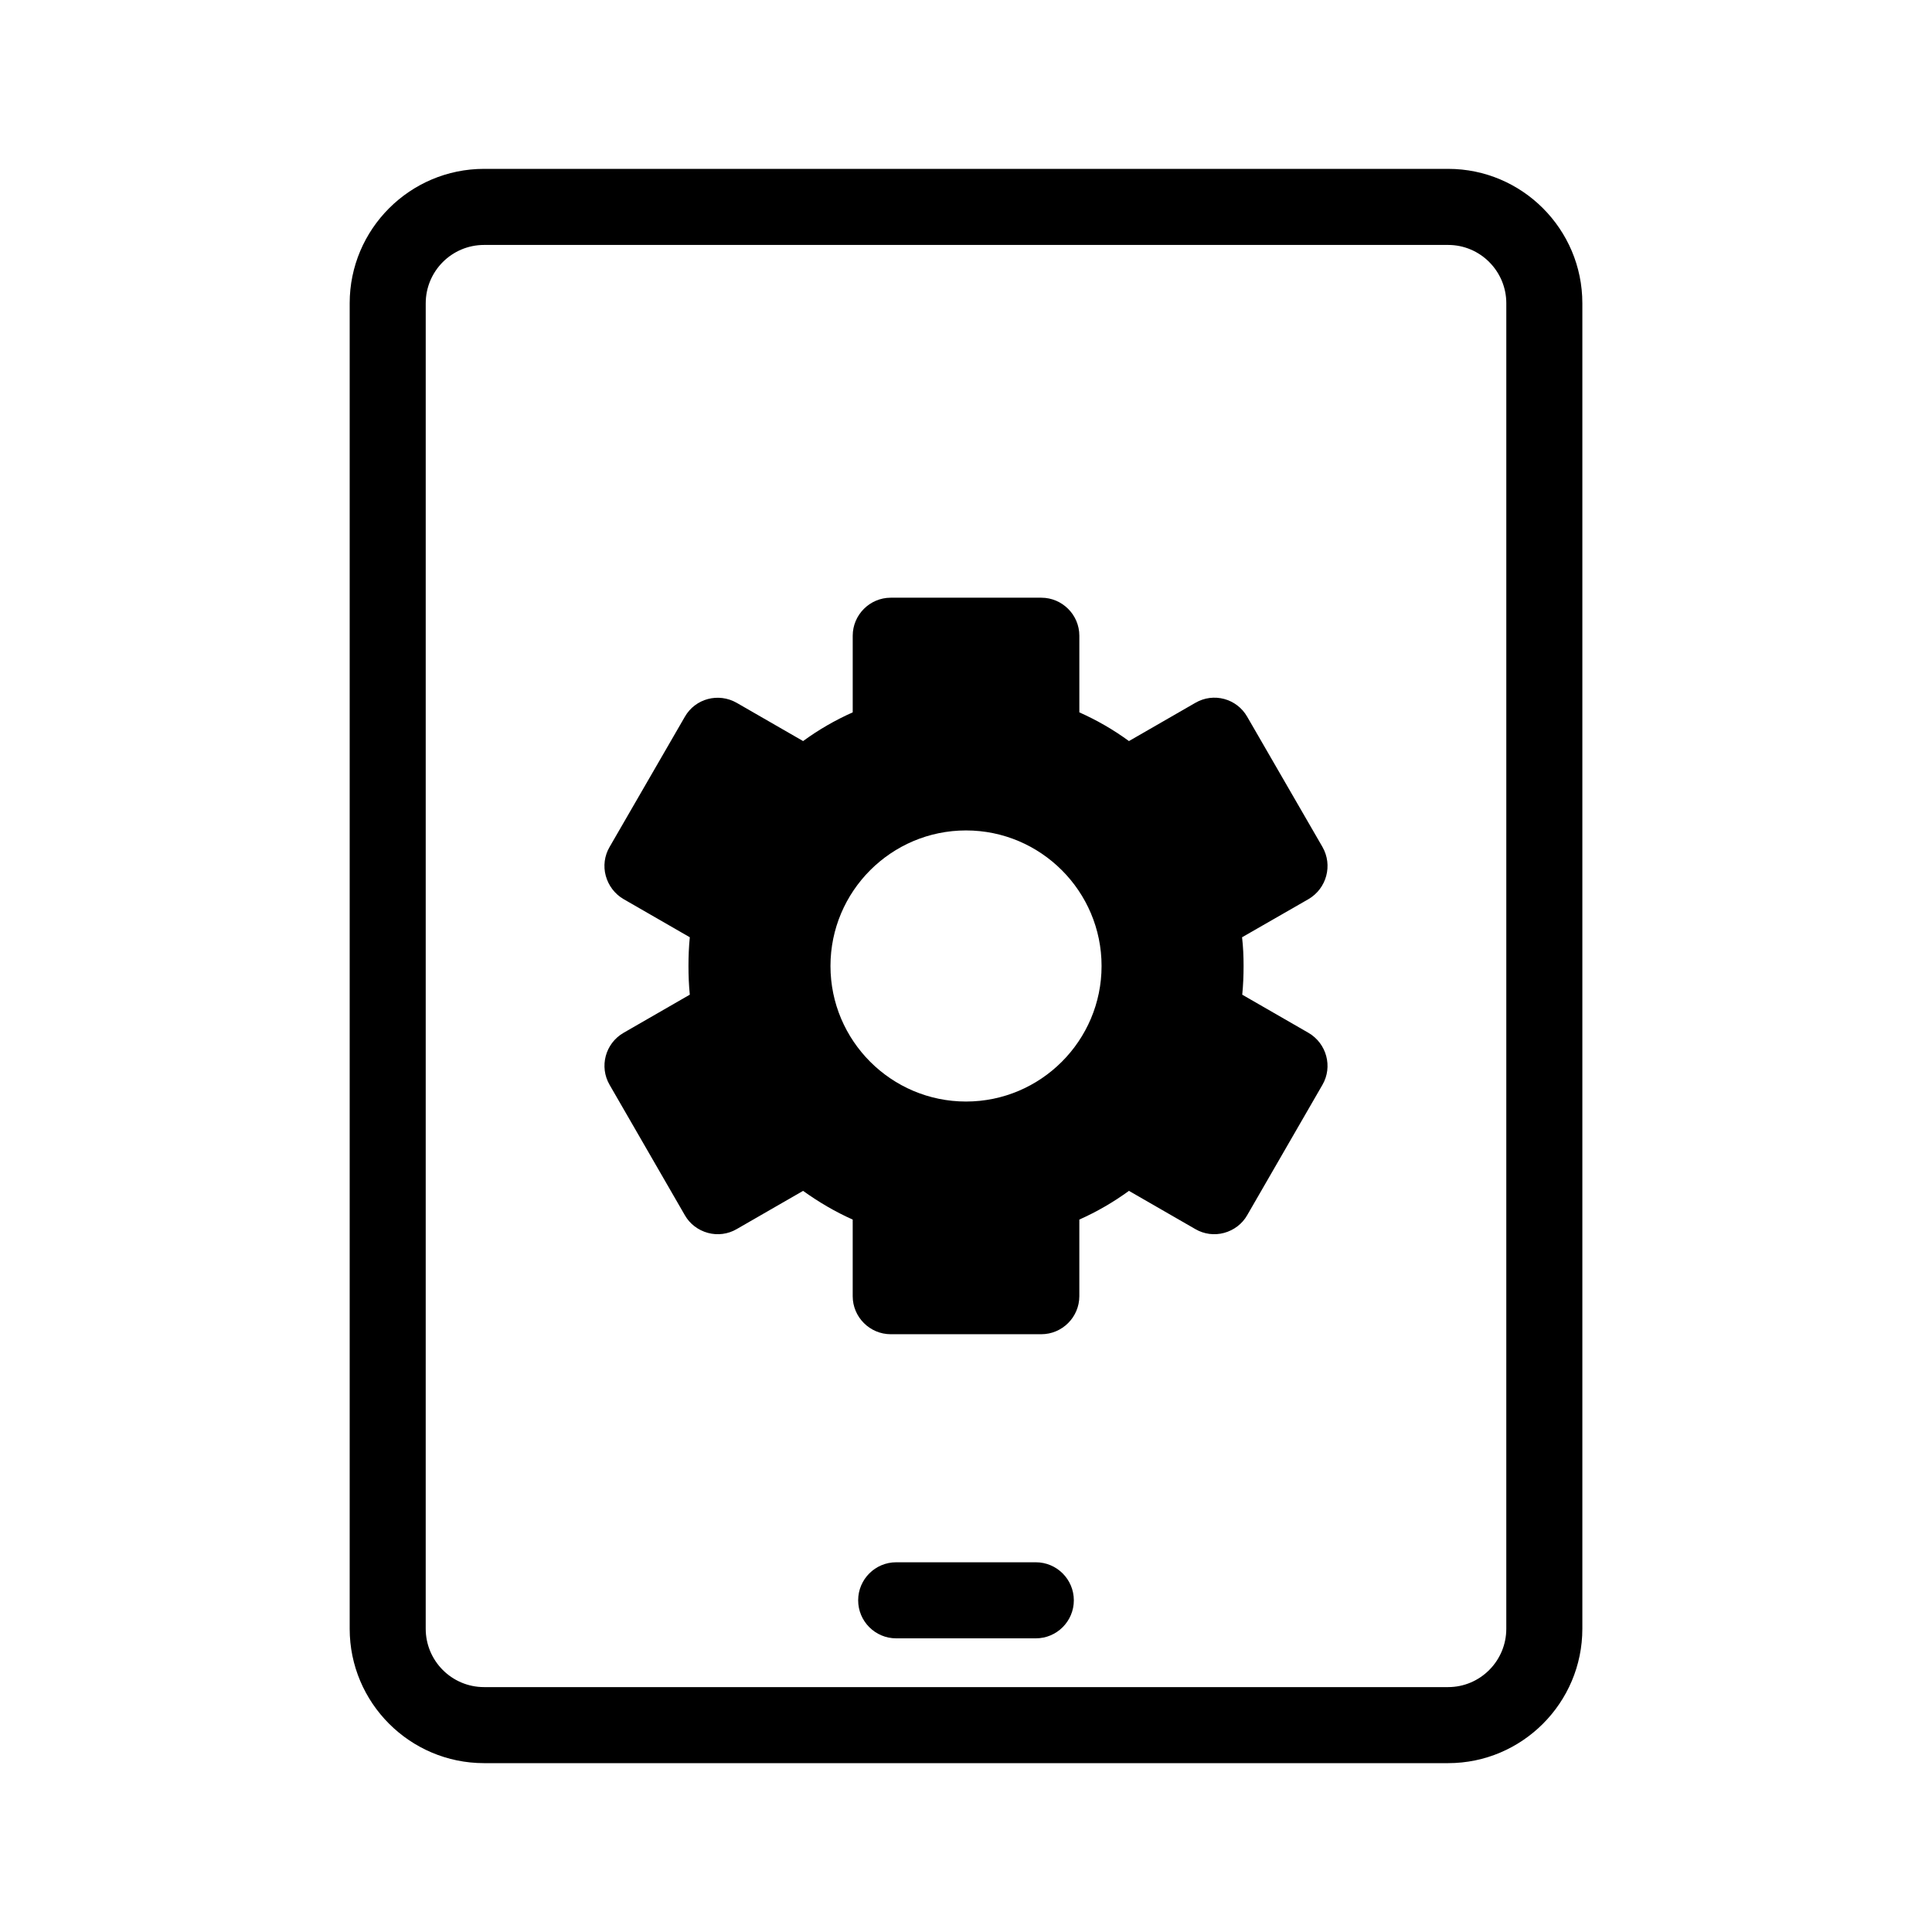 <?xml version="1.0" encoding="UTF-8"?>
<!-- Uploaded to: SVG Repo, www.svgrepo.com, Generator: SVG Repo Mixer Tools -->
<svg fill="#000000" width="800px" height="800px" version="1.1" viewBox="144 144 512 512" xmlns="http://www.w3.org/2000/svg">
 <g>
  <path d="m527.77 188.75h-255.48c-19.648 0-35.621 15.973-35.621 35.621v351.26c0 19.648 15.973 35.621 35.621 35.621h255.48c19.598 0 35.57-15.973 35.57-35.621v-351.26c0-19.648-15.969-35.621-35.566-35.621zm15.414 386.88c0 8.516-6.902 15.469-15.418 15.469h-255.48c-8.566 0-15.469-6.953-15.469-15.469l0.004-351.25c0-8.516 6.902-15.469 15.469-15.469h255.48c8.516 0 15.418 6.953 15.418 15.469z"/>
  <path d="m418.5 558.02h-37c-5.562 0-10.078 4.516-10.078 10.078s4.516 10.078 10.078 10.078h37c5.562 0 10.078-4.516 10.078-10.078-0.004-5.562-4.519-10.078-10.078-10.078z"/>
  <path d="m490.79 417.73-17.582-10.125c0.25-2.519 0.352-5.09 0.352-7.609s-0.102-5.09-0.402-7.609l17.633-10.125c4.785-2.82 6.449-8.969 3.68-13.805l-19.949-34.512c-2.769-4.836-8.918-6.5-13.754-3.68l-17.582 10.125c-4.133-3.023-8.516-5.543-13.148-7.609v-20.305c0-5.543-4.535-10.078-10.078-10.078h-39.902c-5.543 0-10.078 4.535-10.078 10.078v20.305c-4.637 2.066-9.02 4.586-13.148 7.609l-17.582-10.125c-4.836-2.769-10.984-1.16-13.754 3.68l-19.949 34.512c-1.359 2.316-1.715 5.09-1.008 7.656 0.707 2.57 2.367 4.785 4.684 6.144l17.582 10.125c-0.25 2.519-0.352 5.039-0.352 7.609 0 2.519 0.102 5.09 0.352 7.609l-17.582 10.125c-4.836 2.82-6.449 8.969-3.68 13.754l19.949 34.562c1.309 2.316 3.527 3.981 6.098 4.684 2.57 0.707 5.34 0.352 7.656-1.008l17.582-10.125c4.133 2.973 8.516 5.543 13.148 7.609v20.305c0 5.543 4.535 10.078 10.078 10.078h39.902c5.543 0 10.078-4.535 10.078-10.078v-20.305c4.637-2.066 9.07-4.637 13.148-7.609l17.582 10.125c2.316 1.359 5.09 1.715 7.656 1.008 2.57-0.707 4.785-2.367 6.098-4.684l19.949-34.562c2.773-4.785 1.109-10.93-3.676-13.75zm-90.785 18.188c-19.801 0-35.922-16.121-35.922-35.922s16.121-35.922 35.922-35.922 35.922 16.121 35.922 35.922c0 19.797-16.125 35.922-35.922 35.922z"/>
 </g>
</svg>